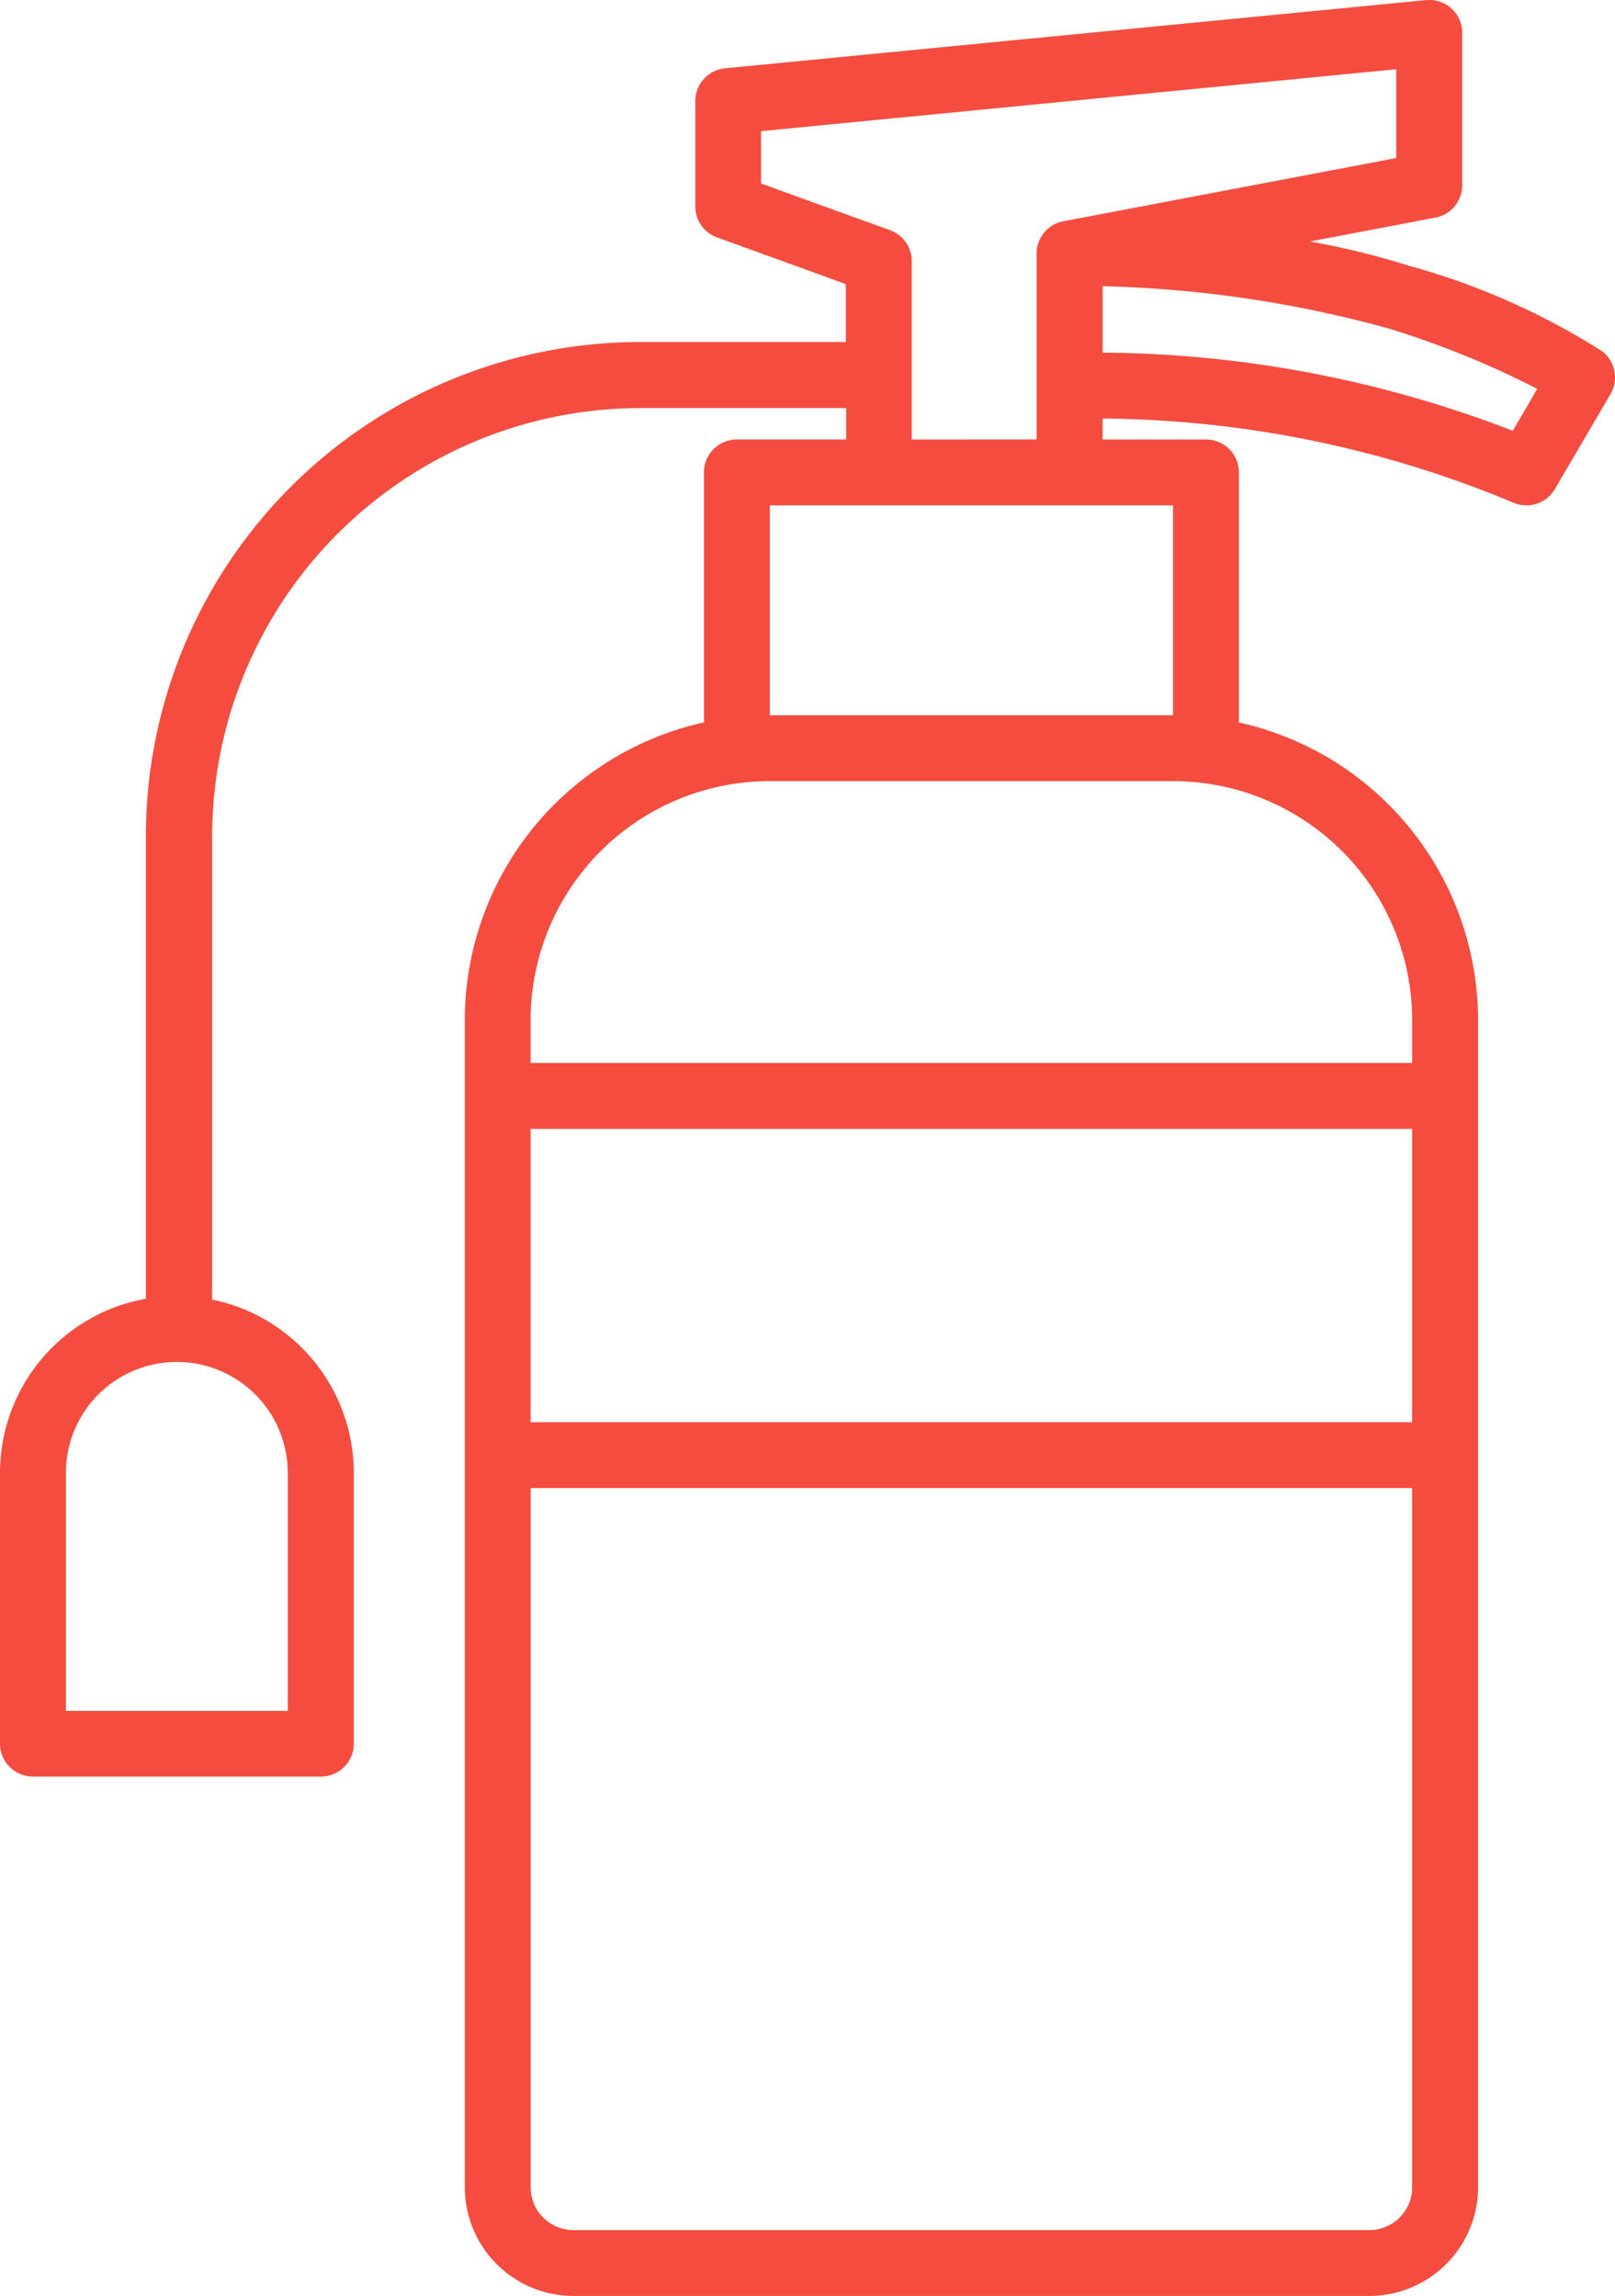 <svg xmlns="http://www.w3.org/2000/svg" width="31.919" height="45.389" viewBox="0 0 31.919 45.389">
  <path id="icon" d="M102.019,43.691a14.031,14.031,0,0,0-3.81-1.686,15.6,15.6,0,0,0-1.962-.481l2.481-.472a.651.651,0,0,0,.53-.64V37.4a.651.651,0,0,0-.714-.648L84.688,38.1a.651.651,0,0,0-.588.648v2.083a.651.651,0,0,0,.429.612l2.546.923v1.145H83.007a9.777,9.777,0,0,0-9.766,9.766v9.147a3.5,3.5,0,0,0-2.883,3.438v5.357a.651.651,0,0,0,.651.651H76.7a.651.651,0,0,0,.651-.651V65.866a3.5,3.5,0,0,0-2.8-3.425V53.281a8.474,8.474,0,0,1,8.464-8.464h4.068v.62H84.922a.651.651,0,0,0-.651.651v4.943a6.034,6.034,0,0,0-4.727,5.882V79.99a2.15,2.15,0,0,0,2.148,2.148H97.423a2.151,2.151,0,0,0,2.148-2.148V56.914a6.034,6.034,0,0,0-4.727-5.882V46.089a.651.651,0,0,0-.651-.651H92.15v-.414a21.465,21.465,0,0,1,8.1,1.655.651.651,0,0,0,.839-.261l1.1-1.878A.652.652,0,0,0,102.019,43.691ZM76.045,65.866v4.706H71.661V65.866a2.192,2.192,0,1,1,4.384,0Zm4.8-6.8H98.268v5.8H80.845ZM97.423,80.836H81.691a.846.846,0,0,1-.845-.845V66.167H98.268V79.99A.847.847,0,0,1,97.423,80.836Zm.846-23.922v.849H80.845v-.849a4.727,4.727,0,0,1,4.722-4.722h7.979A4.727,4.727,0,0,1,98.268,56.914ZM93.541,50.89H85.573V46.74h7.968Zm-5.163-5.452V41.913a.651.651,0,0,0-.429-.612L85.4,40.378V39.343l12.553-1.224v1.755l-6.578,1.25a.651.651,0,0,0-.53.64v3.673Zm11.879-.172a22.874,22.874,0,0,0-8.106-1.545V42.408a23.313,23.313,0,0,1,5.657.837,17.976,17.976,0,0,1,2.932,1.192Z" transform="translate(-70.358 -36.75)" fill="#f44d40"/>
</svg>

